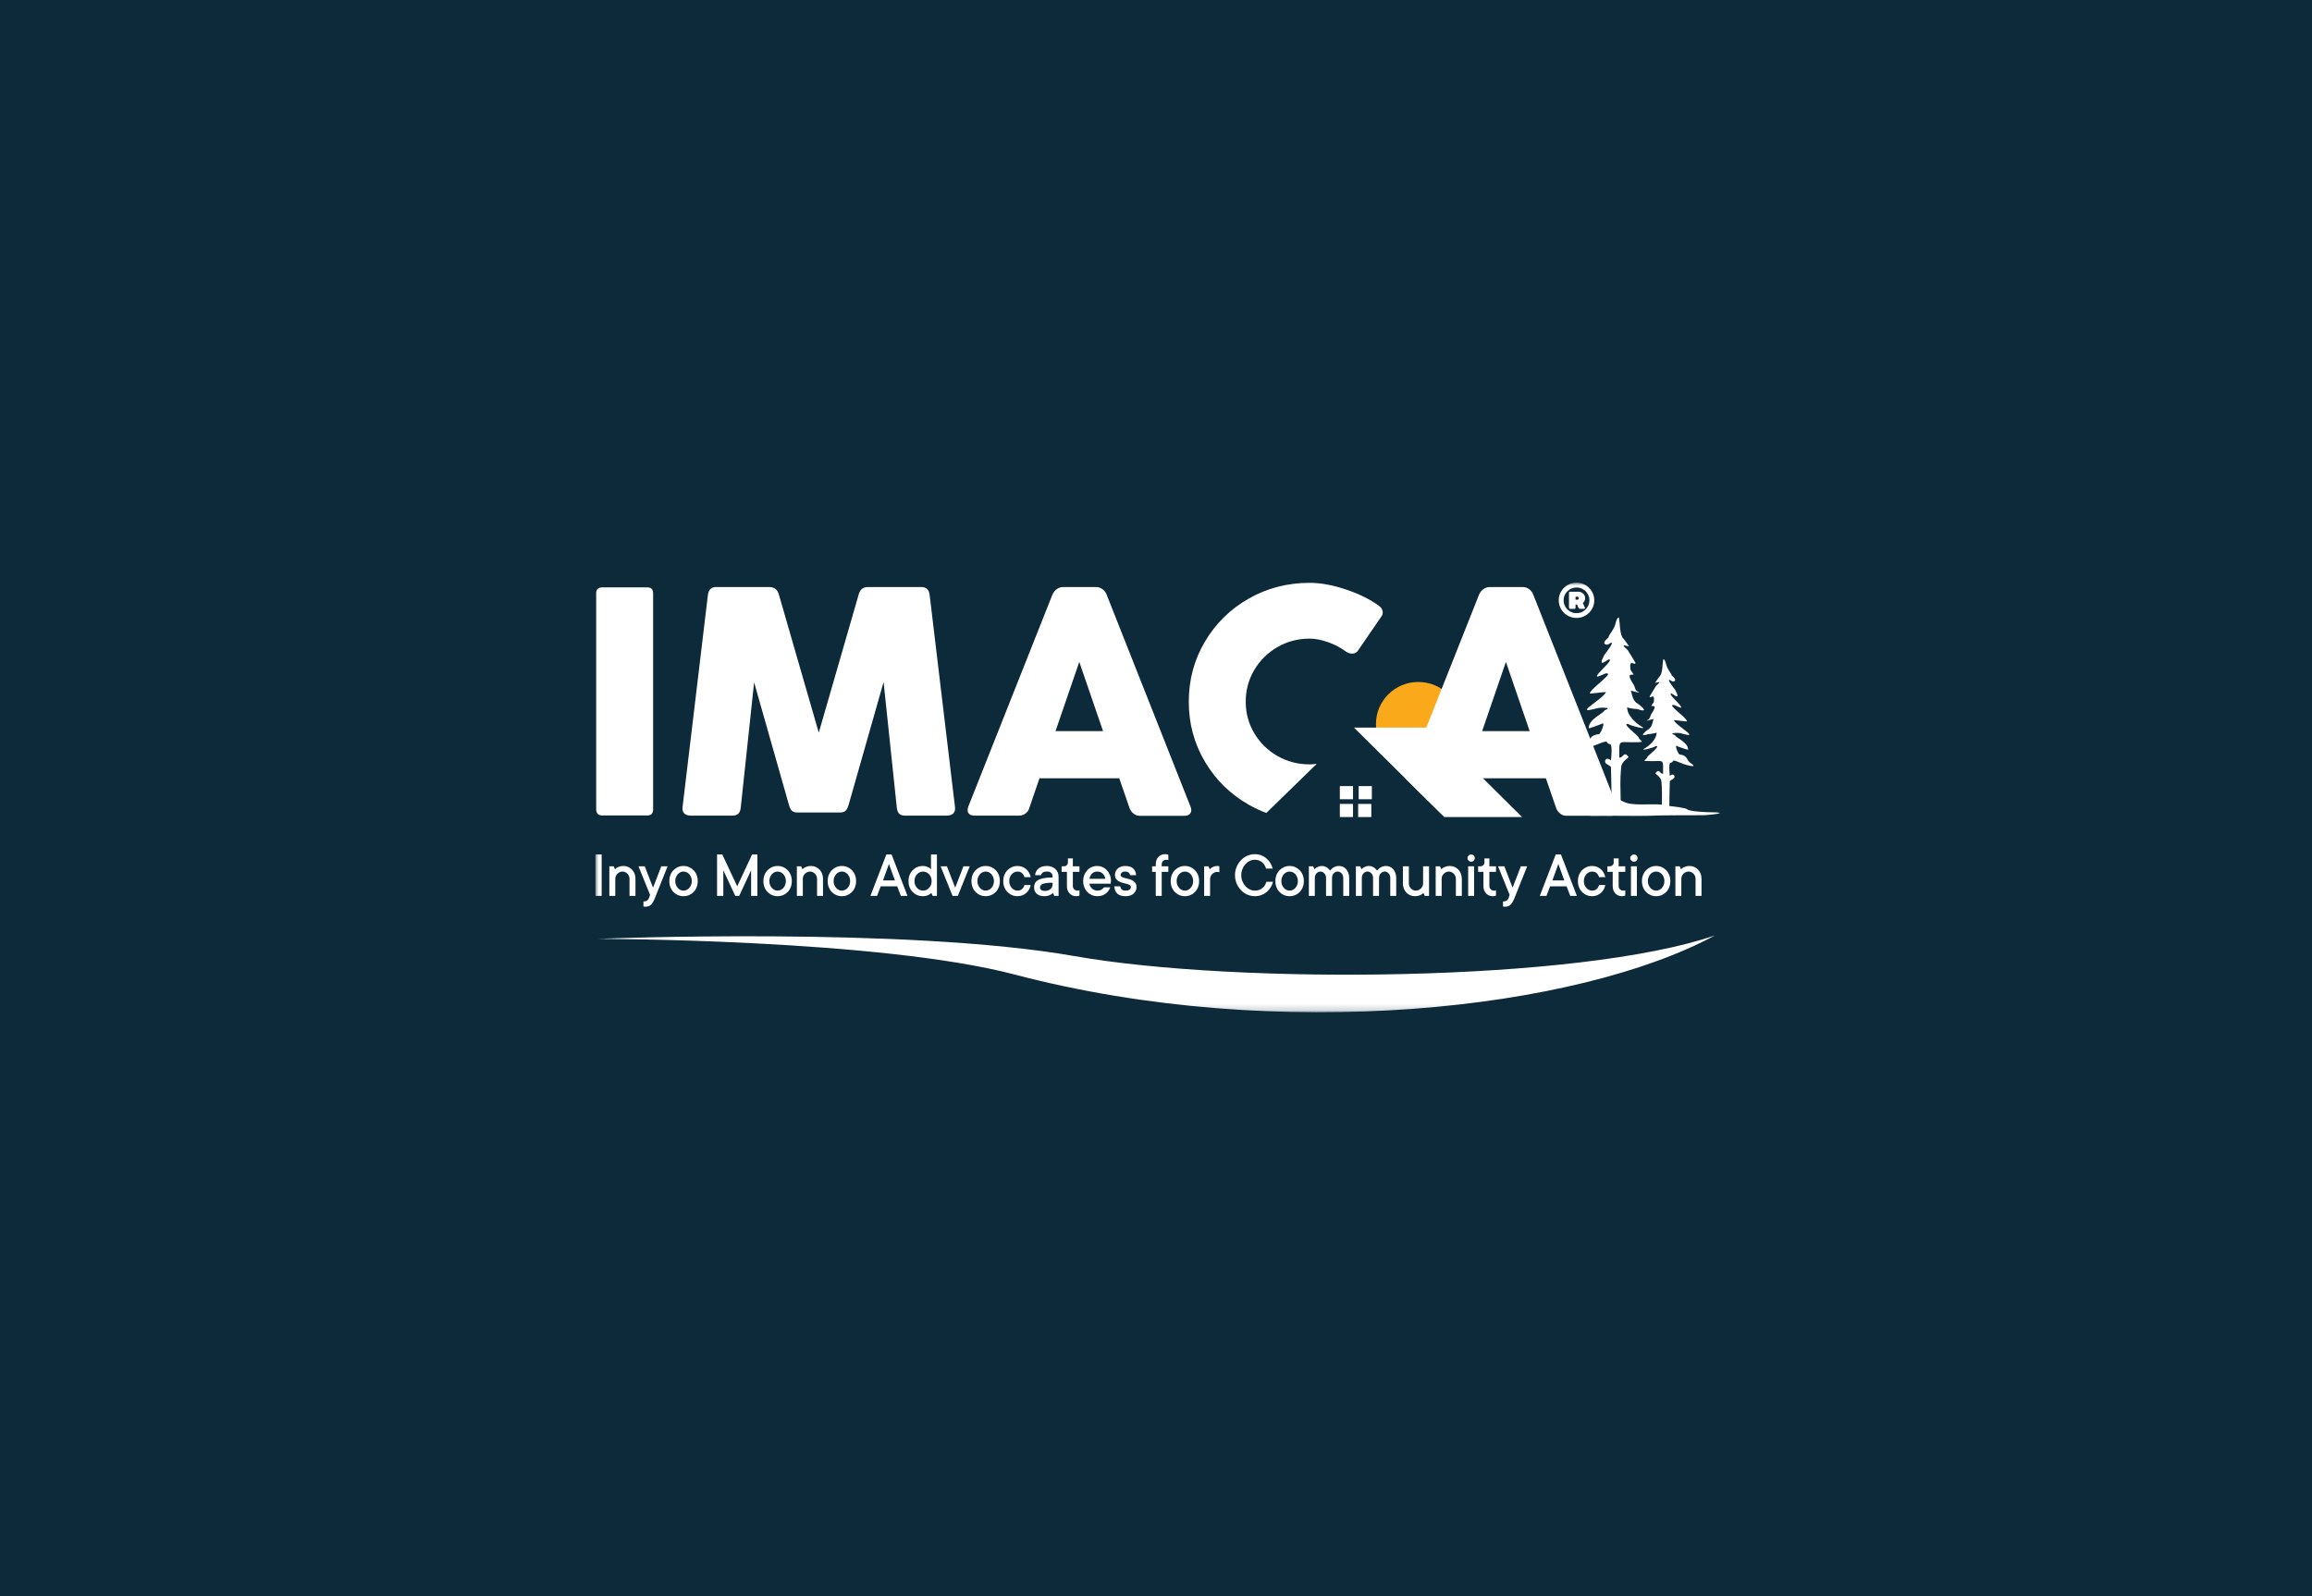 <?xml version="1.0" encoding="UTF-8"?> <svg xmlns="http://www.w3.org/2000/svg" xmlns:xlink="http://www.w3.org/1999/xlink" width="365" height="252" viewBox="0 0 365 252"><defs><path id="j5hjk7d27a" d="M0 67.829L177.495 67.829 177.495 0.001 0 0.001z"></path></defs><g fill="none" fill-rule="evenodd"><g><g><path fill="#0C2A39" d="M0 0H365V252H0z" transform="translate(-537 -233) translate(537 233)"></path><g transform="translate(-537 -233) translate(537 233) translate(94 92)"><path fill="#FFF" d="M160.432 34.282c0-.981-.11-5.198-.11-5.198-.366-.363-.842-.4-.915-.763-.074-.473.33-.763.915-.254 0 0 .292-2.436-.109-2.545-1.062-.218.329-.944-2.489.183-.331.145-3.257 1.053-1.354-.22.696-.472.474-1.416 2.049-1.563.255-.036 1.207-2.179.366-1.598 0 0-1.977.763-1.977.655 0-1.454 2.233-2.254 2.525-2.836 1.391-.473-.62-.437-.95-.364-.659.11-2.49.764-1.611-.073.476-.435 2.781-1.998 2.744-2.435-.439 0-2.523.292-2.523.218 0-.69 4.061-3.38 2.523-3.162-.365.037-2.672 1.49-.475-.726.074-.073 1.757-1.71.879-1.453-.257.072-1.83 1.489-.623-.765.036-.036 2.123-2.69.659-1.672-.293.219-1.317 0-.109-.98.073-.074.073 0 .073-.074.108-.544.913-1.2 1.17-2.363.036-.218.219-.798.476-.798.22.943.109 2.689.695 3.307.255.254.915 1.236.915 1.236-.586-.037-1.501-.545-.22.58 0 0 1.244 2 1.244 2.036-.072.58-1.024-.835-.804 1.055 0 .036.512.8.512.8-.22.107-1.318-.4 0 1.6.328.544.074.761.805 1.197.44.256-1.171-.326-1.317-.217.292.072.146 1.453 1.134 2 .074.035 2.013 1.453.293.98-.367-.108.108-.108-.767-.145-.112 0-1.061-.146-1.174-.255 0 1.346 1.392 2.545 2.454 3.163.621.363-1.794-.183-2.27-.51-1.243-.254 1.538 1.818 1.61 2.074.184.69 1.575.797-.952.797-2.304 0-2.085-.435-2.085 2.437.694 0 .658-1.091 1.464-.145.11.181-1.098.617-1.172 1.708-.182 1.89-.108 3.307-.072 5.162.11.072.292.145.438.217 1.317.727 4.246.29 6.074.473 0-1.235.039-2.29-.072-3.598-.074-.873-1.061-1.237-.953-1.382.659-.8.624.11 1.209.11 0-2.364.182-2-1.72-2-2.086 0-.914-.073-.768-.654.036-.181 2.304-1.89 1.317-1.708-.402.29-2.38.762-1.867.436.879-.51 2.013-1.491 2.013-2.58-.11.071-.878.216-.987.216-.696.036-.292.036-.586.11-1.39.365.146-.764.22-.8.805-.437.693-1.562.915-1.636-.11-.109-1.429.4-1.063.183.587-.365.403-.546.66-.982 1.097-1.636.181-1.2 0-1.308l.403-.62c.183-1.598-.586-.398-.66-.87 0-.037 1.024-1.672 1.024-1.672 1.025-.946.33-.51-.144-.473-.037 0 .51-.8.693-1.018.514-.509.405-1.926.587-2.726.219 0 .366.51.401.654.22.982.842 1.527.952 1.963 0 .073 0 0 .074.036.951.836.109.981-.11.8-1.207-.8.511 1.344.549 1.382.987 1.853-.293.691-.513.618-.732-.22.659 1.125.733 1.199 1.755 1.817-.11.618-.403.582-1.282-.147 2.05 1.998 2.05 2.58 0 .072-1.685-.182-2.05-.182-.037.363 1.866 1.636 2.232 2 .732.69-.77.144-1.317.035-.258-.036-1.904-.072-.77.328.22.473 2.087 1.125 2.087 2.29 0 .108-1.61-.509-1.647-.509-.658-.51.11 1.272.292 1.272 1.319.145 1.099.909 1.683 1.308 1.539 1.018-.842.29-1.098.183-2.304-.946-1.17-.365-2.048-.145-.292.072-.072 2.034-.072 2.034.475-.4.803-.145.73.254-.072.255-.438.292-.73.582 0 .038-.074 2.763-.074 3.926.585.072 2.562.255 2.855.545.329.29 2.817.436 3.439.436 3.732 0 .182.472-1.136.472-1.426 0-7.307.006-8.29.087-.694.059-7.852-.038-9.241-.002-.111 0-.146-.036-.258-.036-1.134-.218-1.603-1.029.408-1.211.44-.074.257-.692 1.903-.8.55-.073.877-.292 1.209-.473"></path><path fill="#FAA91A" d="M136.59 22.315c0 3.666-2.992 6.638-6.682 6.638-3.692 0-6.683-2.972-6.683-6.638s2.99-6.638 6.683-6.638c3.69 0 6.683 2.972 6.683 6.638"></path><path fill="#FFF" d="M9.111 35.794c0 .641-.315.962-.945.962H1.088c-.314 0-.554-.08-.72-.246-.164-.164-.248-.402-.248-.716V1.678c0-.625.323-.939.968-.939h7.078c.63 0 .945.314.945.94v34.115zM56.483 36.449c-.24.22-.582.332-1.03.332h-6.556c-.414 0-.724-.098-.932-.297-.206-.195-.335-.517-.384-.961L45.494 15.69l-5.513 19.364c-.132.462-.298.782-.497.963-.2.18-.496.272-.894.272h-6.657c-.396 0-.694-.086-.893-.26-.2-.173-.364-.496-.498-.975l-5.487-19.317-2.112 19.786c-.049.444-.182.766-.396.961-.217.199-.53.297-.945.297h-6.531c-.447 0-.79-.111-1.03-.332-.24-.223-.336-.555-.286-1l3.998-33.476c.1-.855.53-1.284 1.292-1.284h8.42c.794 0 1.299.413 1.513 1.235l6.284 21.758 6.283-21.758c.1-.411.268-.72.51-.926.24-.205.576-.309 1.007-.309h8.418c.761 0 1.192.429 1.29 1.284l4 33.476c.048.445-.047.777-.287 1M80.139 23.435l-3.751-10.93-3.75 10.93h7.5zM94.07 35.917c0 .264-.095.479-.284.643-.193.165-.462.247-.81.247h-7.051c-.347 0-.667-.112-.957-.334-.289-.221-.502-.506-.635-.85l-1.637-4.737H70.104l-1.613 4.712c-.1.345-.298.628-.595.85-.3.222-.638.333-1.019.333h-7.029c-.347 0-.616-.078-.807-.233-.19-.157-.285-.375-.285-.654 0-.165.04-.354.124-.568L72.142 1.9c.165-.379.402-.675.707-.889.306-.214.634-.32.983-.32h5.239c.347 0 .676.112.98.333.308.223.526.513.66.876L93.945 35.35c.085.214.125.404.125.566zM105.922 36.356c-.957-.355-1.886-.788-2.786-1.301-2.913-1.662-5.218-3.927-6.917-6.797-1.696-2.869-2.544-6.023-2.544-9.46 0-3.454.848-6.615 2.544-9.484 1.699-2.873 4.004-5.138 6.917-6.8 2.915-1.66 6.126-2.49 9.635-2.49 1.69 0 3.57.341 5.639 1.024 2.07.683 3.833 1.551 5.289 2.602.4.296.598.651.598 1.062 0 .213-.06.403-.174.567l-3.776 5.5c-.198.281-.498.42-.893.42-.331 0-.655-.107-.968-.321-.812-.607-1.748-1.102-2.807-1.478-1.061-.38-2.028-.568-2.908-.568-1.853 0-3.55.443-5.09 1.331-1.54.887-2.76 2.093-3.662 3.614-.903 1.52-1.355 3.196-1.355 5.021 0 1.809.452 3.47 1.355 4.983.902 1.513 2.122 2.71 3.663 3.589 1.54.88 3.236 1.32 5.09 1.32.355 0 .723-.03 1.11-.09M147.49 23.435l-3.749-10.93-3.75 10.93h7.5zm-19.544 7.574l11.55-29.11c.164-.379.4-.675.707-.889.305-.214.632-.32.981-.32h5.24c.348 0 .675.112.98.333.307.223.527.513.66.876L161.3 35.35c.084.214.124.404.124.566 0 .264-.094.479-.285.643-.191.165-.46.247-.807.247h-7.054c-.347 0-.666-.112-.955-.334-.29-.221-.502-.506-.635-.85l-1.637-4.737h-12.593l-1.614 4.712c-.1.345-.298.628-.596.85-.298.222-.638.333-1.017.333h-.39l-5.895-5.772z"></path><path fill="#FFF" d="M119.752 22.882L132.067 22.882 146.288 37.008 134.021 37.008z"></path><mask id="thhntsouob" fill="#fff"><use xlink:href="#j5hjk7d27a"></use></mask><path fill="#FFF" d="M120.497 34.192L122.578 34.192 122.578 32.123 120.497 32.123zM117.521 34.192L119.603 34.192 119.603 32.123 117.521 32.123zM117.521 37.003L119.603 37.003 119.603 34.935 117.521 34.935zM120.413 37.003L122.494 37.003 122.494 34.935 120.413 34.935zM176.75 55.691c-21.426 7.367-75.367 7.799-101.085 3.275C48.964 54.27.402 56.237.402 56.237s44.45.028 65.77 5.631c41.74 10.971 88.878 5.556 110.579-6.177M-.001 49.451L.988 49.451.988 42.917-.001 42.917zM4.442 44.73c.257 0 .502.052.73.153.23.1.43.24.6.415.169.175.303.387.402.634.1.25.147.525.147.825v2.694h-.937v-2.694c0-.152-.03-.297-.089-.437-.059-.138-.14-.26-.241-.364-.103-.104-.22-.188-.352-.251-.133-.062-.273-.094-.418-.094-.16 0-.31.032-.45.094-.14.063-.26.147-.365.251-.103.104-.185.226-.244.363-.06.136-.089.281-.089.438v2.694h-.939v-4.669h.679l.21.47c.09-.1.196-.185.32-.263.11-.06.253-.12.422-.175.17-.056.375-.084.614-.084M6.796 44.781h.994l1.307 3.373 1.304-3.373h.994L9.408 49.76c-.105.264-.208.483-.308.662-.103.177-.21.32-.329.43-.115.11-.246.19-.387.238-.144.05-.306.072-.485.072-.042 0-.08 0-.116-.003-.036-.004-.07-.01-.104-.016-.035-.007-.067-.017-.097-.03v-.78c.266 0 .464-.056.602-.164.137-.11.23-.246.285-.409l.158-.465-1.83-4.513zM15.215 47.115c0-.222-.035-.424-.109-.606-.075-.183-.17-.342-.29-.478-.118-.133-.257-.238-.416-.31-.16-.073-.324-.11-.49-.11-.169 0-.33.037-.49.11-.16.072-.3.177-.418.31-.119.136-.216.295-.288.48-.072.183-.11.386-.11.604 0 .223.038.426.11.608.072.183.17.341.288.476.119.135.258.239.418.312.16.072.321.11.49.11.166 0 .33-.038.49-.11.16-.073.298-.177.417-.312.12-.135.214-.293.29-.476.073-.182.108-.385.108-.608m.937 0c0 .351-.056.675-.17.965-.113.293-.274.545-.48.755-.203.21-.444.376-.714.491-.272.117-.566.176-.877.176-.314 0-.605-.06-.879-.176-.272-.115-.509-.28-.715-.491-.206-.21-.366-.462-.48-.752-.113-.29-.17-.613-.17-.968 0-.35.057-.671.17-.961.114-.292.274-.54.48-.752.206-.211.443-.377.715-.495.274-.118.565-.176.879-.176.31 0 .605.058.877.176.27.118.51.284.715.495.205.211.366.46.479.752.114.29.17.61.17.961M25.572 42.917L25.572 49.451 24.578 49.451 24.578 45.403 22.701 49.451 22.075 49.451 20.192 45.403 20.192 49.451 19.203 49.451 19.203 42.917 20.034 42.917 22.386 47.947 24.734 42.917zM30.068 47.115c0-.222-.036-.424-.11-.606-.073-.183-.168-.342-.287-.478-.12-.133-.259-.238-.418-.31-.162-.073-.323-.11-.49-.11-.167 0-.329.037-.49.11-.16.072-.3.177-.416.31-.12.136-.216.295-.29.48-.072.183-.11.386-.11.604 0 .223.038.426.11.608.074.183.17.341.29.476.117.135.256.239.416.312.161.072.323.11.49.11.167 0 .328-.038.49-.11.16-.073.298-.177.418-.312.119-.135.214-.293.287-.476.074-.182.11-.385.11-.608m.938 0c0 .351-.057.675-.171.965-.115.293-.272.545-.48.755-.205.21-.443.376-.716.491-.272.117-.564.176-.875.176-.314 0-.605-.06-.878-.176-.271-.115-.51-.28-.717-.491-.205-.21-.365-.462-.479-.752-.113-.29-.17-.613-.17-.968 0-.35.057-.671.17-.961.114-.292.274-.54.48-.752.206-.211.445-.377.716-.495.273-.118.564-.176.878-.176.311 0 .603.058.875.176.273.118.511.284.717.495.207.211.364.46.479.752.114.29.17.61.17.961M34.046 44.73c.258 0 .502.052.732.153.229.1.427.24.598.415.17.175.304.387.402.634.1.25.15.525.15.825v2.694h-.94v-2.694c0-.152-.029-.297-.088-.437-.06-.138-.14-.26-.242-.364-.103-.104-.22-.188-.351-.251-.134-.062-.274-.094-.419-.094-.16 0-.31.032-.45.094-.14.063-.26.147-.363.251-.104.104-.185.226-.246.363-.058.136-.088.281-.088.438v2.694h-.94v-4.669h.68l.21.47c.092-.1.197-.185.319-.263.111-.06.253-.12.422-.175.171-.056.375-.084.614-.084M40.215 47.115c0-.222-.036-.424-.109-.606-.074-.183-.169-.342-.288-.478-.12-.133-.26-.238-.418-.31-.16-.073-.323-.11-.49-.11-.167 0-.33.037-.49.11-.16.072-.298.177-.416.31-.12.136-.216.295-.29.48-.074.183-.11.386-.11.604 0 .223.036.426.11.608.074.183.17.341.29.476.118.135.256.239.416.312.16.072.323.11.49.11.167 0 .33-.038.49-.11.158-.073.298-.177.418-.312.119-.135.214-.293.288-.476.073-.182.109-.385.109-.608m.938 0c0 .351-.058.675-.171.965-.115.293-.274.545-.48.755-.205.21-.443.376-.716.491-.272.117-.564.176-.877.176-.312 0-.603-.06-.876-.176-.271-.115-.511-.28-.717-.491-.207-.21-.365-.462-.479-.752-.114-.29-.17-.613-.17-.968 0-.35.056-.671.17-.961.114-.292.272-.54.48-.752.205-.211.445-.377.716-.495.273-.118.564-.176.876-.176.313 0 .605.058.877.176.273.118.511.284.717.495.205.211.364.46.479.752.113.29.17.61.17.961M47.284 47.014l-.945-2.593-.938 2.593h1.883zm-2.82 2.437h-1.045l2.509-6.534h.83l2.507 6.534H48.22l-.576-1.505h-2.61l-.57 1.505zM51.723 45.612c-.18 0-.35.036-.514.11-.165.071-.307.176-.433.31-.127.135-.227.294-.3.478-.071.184-.11.387-.11.605 0 .223.039.426.11.609.073.182.173.34.3.475.126.136.268.239.433.312.164.072.334.11.514.11s.353-.038.518-.11c.165-.073.31-.177.433-.312.124-.135.224-.293.295-.475.074-.183.11-.386.11-.608 0-.223-.036-.426-.11-.607-.071-.183-.17-.342-.295-.477-.123-.134-.268-.239-.433-.31-.165-.074-.337-.11-.518-.11m-.05 3.89c-.312 0-.606-.06-.876-.176-.274-.116-.511-.28-.718-.491-.206-.21-.366-.462-.48-.752-.113-.29-.17-.614-.17-.968 0-.35.057-.67.17-.961.114-.292.274-.542.48-.752.207-.211.444-.377.718-.495.27-.117.564-.176.877-.176.224 0 .415.027.574.083.16.056.295.114.408.175.126.078.233.164.322.264v-2.336h.939v6.533h-.679l-.21-.466c-.09.1-.197.184-.32.259-.111.068-.253.128-.422.18-.17.053-.375.079-.612.079M59.097 44.781L57.216 49.45 56.379 49.45 54.498 44.781 55.492 44.781 56.798 48.154 58.103 44.781zM62.917 47.115c0-.222-.036-.424-.11-.606-.074-.183-.17-.342-.288-.478-.119-.133-.259-.238-.418-.31-.16-.073-.323-.11-.49-.11-.167 0-.33.037-.488.11-.162.072-.3.177-.419.31-.118.136-.215.295-.29.48-.071.183-.109.386-.109.604 0 .223.038.426.11.608.074.183.17.341.29.476.118.135.256.239.418.312.157.072.32.11.489.11.166 0 .328-.038.489-.11.16-.073.3-.177.418-.312.119-.135.214-.293.288-.476.074-.182.11-.385.11-.608m.936 0c0 .351-.056.675-.169.965-.114.293-.275.545-.48.755-.204.21-.443.376-.715.491-.272.117-.566.176-.877.176-.313 0-.607-.06-.877-.176-.272-.115-.511-.28-.718-.491-.206-.21-.366-.462-.479-.752-.113-.29-.17-.613-.17-.968 0-.35.057-.671.17-.961.113-.292.273-.54.479-.752.207-.211.446-.377.718-.495.27-.118.564-.176.877-.176.31 0 .605.058.877.176s.51.284.715.495c.205.211.366.46.48.752.113.29.17.61.17.961M68.724 47.739c-.055.25-.142.483-.26.695-.12.215-.27.401-.452.561-.18.158-.39.282-.622.372-.233.09-.485.135-.756.135-.314 0-.605-.058-.878-.176-.272-.115-.51-.28-.716-.49-.206-.212-.365-.462-.48-.752-.112-.292-.17-.614-.17-.97 0-.35.058-.67.17-.96.115-.291.274-.541.48-.753.207-.211.444-.375.716-.493.273-.12.564-.178.878-.178.271 0 .523.045.756.134.233.09.441.215.622.375.182.16.331.348.449.562.117.216.205.446.263.691h-.994c-.078-.263-.207-.474-.388-.638-.18-.16-.417-.241-.708-.241-.169 0-.331.036-.49.107-.16.072-.3.177-.418.312-.12.135-.216.295-.288.479-.073.183-.11.385-.11.604 0 .224.037.425.11.608.072.182.169.342.288.477.118.135.257.237.418.312.159.072.321.108.49.108.291 0 .529-.08.71-.243.183-.163.31-.374.386-.638h.994zM70.926 48.67c.398 0 .706-.1.925-.303.217-.203.324-.449.324-.74v-.252c-.417 0-.754.019-1.012.057-.256.04-.457.09-.605.157-.144.066-.243.148-.292.243-.05.096-.074.204-.074.322 0 .13.062.25.188.358.128.105.309.158.546.158m.363-3.94c.27 0 .52.044.747.13.226.085.42.202.579.351.159.15.282.324.372.525.086.2.133.418.133.656v3.059h-.679l-.21-.466c-.09.098-.2.184-.324.257-.113.068-.253.128-.424.18-.17.053-.375.08-.614.08-.52 0-.923-.13-1.198-.388-.28-.259-.417-.595-.417-1.01 0-.238.045-.452.135-.64.091-.193.245-.354.466-.487.219-.134.515-.239.891-.314.375-.077.851-.115 1.429-.115v-.156c0-.238-.074-.426-.225-.568-.149-.141-.369-.212-.66-.212-.315 0-.542.055-.684.166-.143.112-.229.247-.255.407h-.937c.027-.417.2-.762.522-1.04.326-.276.776-.415 1.353-.415M75.372 47.896c0 .205.07.378.211.516.138.138.311.208.52.208.032 0 .07-.003.108-.005.04-.003.077-.008.11-.016.035-.007.067-.016.097-.03v.83c-.042.022-.09.038-.149.052-.104.032-.227.05-.37.05-.209 0-.401-.038-.58-.113-.177-.076-.335-.184-.465-.322-.132-.14-.236-.305-.308-.502-.076-.195-.11-.418-.11-.668v-2.234h-.838v-.881h.367c.181 0 .332-.06.45-.174.12-.117.178-.265.178-.444v-.623h.779v1.24h1.046v.882h-1.046v2.234zM79.198 45.612c-.313 0-.576.105-.793.316-.216.211-.352.487-.411.828h2.509c-.055-.338-.193-.612-.415-.825-.225-.213-.52-.32-.89-.32zm2.09 2.491c-.077.193-.179.374-.296.542-.119.17-.262.318-.428.446-.167.129-.36.228-.58.301-.218.072-.464.11-.736.11-.314 0-.605-.06-.877-.176-.27-.116-.51-.28-.713-.491-.204-.21-.362-.462-.48-.752-.115-.29-.173-.614-.173-.968 0-.35.058-.67.172-.961.119-.292.274-.542.472-.752.195-.211.43-.377.698-.495.269-.117.551-.176.85-.176.3 0 .584.059.853.176.268.118.502.284.697.495.197.21.354.46.47.752.115.29.173.61.173.961 0 .055-.003.108-.01.16-.007.052-.015.098-.022.135-.007.046-.013.088-.02.12h-3.344c.014.148.057.284.128.416.071.131.16.248.267.347.108.099.235.18.385.238.15.06.308.09.474.09.285 0 .514-.062.68-.183.17-.122.291-.233.365-.335h.994zM82.858 47.946c.029.206.107.37.24.492.133.12.333.183.596.183.293 0 .505-.056.64-.166.13-.109.197-.244.197-.402 0-.138-.064-.245-.19-.316-.126-.074-.28-.134-.464-.183-.187-.049-.387-.1-.602-.151-.216-.053-.417-.128-.6-.224-.185-.097-.338-.224-.463-.387-.125-.162-.19-.38-.19-.66 0-.192.038-.372.115-.543.077-.171.184-.32.324-.449.14-.128.309-.227.507-.301.2-.072.425-.108.676-.108.55 0 .968.13 1.251.395.284.263.442.615.47 1.058h-.94c-.029-.158-.107-.293-.236-.405-.13-.111-.31-.167-.545-.167-.238 0-.42.054-.546.162-.126.107-.188.227-.188.358 0 .14.062.246.188.317.126.074.28.133.468.18.183.048.384.097.597.15.214.052.414.127.6.223.185.096.34.226.468.39.125.163.188.383.188.66 0 .416-.15.763-.45 1.036-.298.276-.723.414-1.275.414-.576 0-1.01-.135-1.3-.406-.289-.27-.446-.654-.472-1.15h.936zM90.447 45.662h-1.046v3.788h-.938v-3.788h-.577v-.88h.577v-.31c0-.25.036-.473.11-.671.072-.199.175-.364.305-.502.132-.136.285-.243.463-.319.178-.075.372-.114.58-.114.077 0 .15.006.212.016s.117.022.165.035c.055.02.104.037.149.05v.832c-.027-.007-.06-.014-.097-.021l-.107-.02c-.038-.008-.075-.01-.113-.01-.207 0-.38.07-.52.208-.14.138-.21.31-.21.516v.31h1.047v.88zM94.367 47.115c0-.222-.034-.424-.11-.606-.073-.183-.168-.342-.288-.478-.118-.133-.257-.238-.416-.31-.161-.073-.325-.11-.49-.11-.169 0-.33.037-.49.11-.16.072-.3.177-.418.31-.119.136-.216.295-.29.48-.07.183-.108.386-.108.604 0 .223.037.426.108.608.074.183.171.341.29.476.118.135.257.239.418.312.16.072.321.11.49.11.165 0 .329-.038.49-.11.159-.073.298-.177.416-.312.12-.135.215-.293.288-.476.076-.182.11-.385.11-.608m.937 0c0 .351-.055.675-.17.965-.114.293-.273.545-.479.755-.204.21-.444.376-.715.491-.273.117-.565.176-.877.176-.314 0-.604-.06-.878-.176-.272-.115-.51-.28-.716-.491-.206-.21-.366-.462-.48-.752-.112-.29-.17-.613-.17-.968 0-.35.058-.671.17-.961.114-.292.274-.54.48-.752.207-.211.444-.377.716-.495.274-.118.564-.176.878-.176.312 0 .604.058.877.176.271.118.511.284.715.495.206.211.365.46.48.752.114.29.169.61.169.961M98.186 44.73c.055 0 .1.003.136.01.035.008.07.013.098.02l.083.022v.936l-.099-.02-.105-.023c-.038-.009-.077-.013-.113-.013-.16 0-.31.031-.449.093-.137.063-.26.147-.364.252-.103.105-.186.225-.244.365-.06.138-.09.283-.09.434v2.645h-.937v-4.669h.677l.209.47c.084-.1.186-.185.3-.263.099-.06.223-.12.374-.175.149-.056.323-.084.524-.084M101.96 46.184c0 .35.061.675.184.973.123.296.283.553.48.772.2.217.43.387.687.509.253.12.52.182.79.182.252 0 .48-.037.682-.109.202-.073.38-.172.53-.3.155-.13.281-.278.383-.446.1-.17.176-.35.23-.543h1.048c-.08.31-.203.605-.37.88-.166.278-.371.52-.619.728-.246.207-.527.371-.844.492-.317.12-.662.18-1.04.18-.418 0-.816-.085-1.194-.253-.38-.17-.712-.404-.999-.705-.283-.3-.512-.652-.683-1.053-.169-.403-.254-.839-.254-1.307 0-.463.085-.897.254-1.301.171-.405.4-.76.683-1.06.287-.3.618-.534.999-.704.378-.168.776-.253 1.194-.253.362 0 .699.06 1.013.18.314.12.592.284.83.491.24.209.445.45.613.728.168.276.29.57.364.881h-1.044c-.055-.193-.134-.375-.235-.545-.101-.17-.229-.319-.378-.445-.149-.127-.32-.226-.515-.3-.192-.071-.41-.109-.648-.109-.27 0-.537.06-.79.181-.258.12-.486.288-.686.506-.198.219-.358.476-.48.775-.124.3-.184.624-.184.975M110.898 47.115c0-.222-.035-.424-.109-.606-.073-.183-.167-.342-.288-.478-.12-.133-.259-.238-.416-.31-.162-.073-.325-.11-.491-.11-.168 0-.33.037-.49.11-.16.072-.299.177-.417.31-.12.136-.216.295-.29.48-.072.183-.108.386-.108.604 0 .223.036.426.108.608.074.183.17.341.29.476.118.135.257.239.416.312.161.072.323.11.491.11.166 0 .329-.038.49-.11.158-.073.297-.177.417-.312s.215-.293.288-.476c.074-.182.109-.385.109-.608m.938 0c0 .351-.057.675-.171.965-.113.293-.272.545-.48.755-.203.21-.443.376-.714.491-.272.117-.564.176-.877.176-.314 0-.605-.06-.878-.176-.271-.115-.51-.28-.715-.491-.207-.21-.366-.462-.48-.752-.114-.29-.17-.613-.17-.968 0-.35.056-.671.17-.961.114-.292.273-.54.48-.752.205-.211.444-.377.715-.495.273-.118.564-.176.878-.176.313 0 .605.058.877.176.27.118.51.284.715.495.207.211.366.46.479.752.114.29.17.61.17.961M117.385 44.73c.224 0 .432.043.626.13.193.086.365.212.51.38.147.167.263.369.349.607.086.237.13.506.13.802v2.802h-.937v-2.802c0-.309-.09-.56-.269-.751-.178-.19-.383-.287-.62-.287-.236 0-.443.097-.62.287-.176.19-.266.442-.266.751v2.802h-.942v-2.802c0-.309-.09-.56-.267-.751-.176-.19-.383-.287-.619-.287-.242 0-.447.097-.624.287-.176.19-.266.442-.266.751v2.802h-.938v-4.669h.679l.208.47c.086-.1.186-.185.301-.263.099-.06.219-.12.362-.175.143-.056.304-.084.485-.084.223 0 .415.038.577.115.16.075.296.158.409.249.124.114.231.234.318.365l.093-.11c.057-.072.146-.154.266-.25.118-.093.263-.179.438-.254.173-.077.378-.115.617-.115M124.808 44.73c.223 0 .435.043.627.13.194.086.366.212.51.38.146.167.263.369.35.607.086.237.128.506.128.802v2.802h-.936v-2.802c0-.309-.09-.56-.27-.751-.177-.19-.383-.287-.618-.287-.24 0-.445.097-.621.287-.177.19-.267.442-.267.751v2.802h-.942v-2.802c0-.309-.09-.56-.266-.751-.176-.19-.382-.287-.62-.287-.24 0-.446.097-.623.287-.177.19-.265.442-.265.751v2.802h-.938v-4.669h.678l.208.47c.087-.1.187-.185.301-.263.097-.06.219-.12.362-.175.145-.056.305-.084.485-.084.224 0 .416.038.577.115.158.075.295.158.407.249.126.114.233.234.321.365l.093-.11c.056-.072.144-.154.264-.25.12-.093.265-.179.437-.254.176-.077.38-.115.618-.115M129.363 49.502c-.267 0-.512-.05-.738-.15-.225-.099-.425-.238-.596-.417-.172-.176-.307-.388-.402-.636-.097-.25-.146-.52-.146-.82v-2.698h.937v2.698c0 .16.03.31.09.446.06.14.139.26.239.364.101.103.218.183.349.242.133.06.273.09.418.09.155 0 .3-.03.44-.09.139-.059.262-.139.366-.242.106-.104.19-.225.253-.364.064-.137.094-.286.094-.446v-2.698h.938v4.669h-.679l-.207-.466c-.092.098-.2.184-.327.259-.111.068-.253.128-.42.18-.169.051-.373.079-.609.079M134.899 44.73c.258 0 .502.052.732.153.229.1.429.24.598.415.17.175.305.387.402.634.1.25.15.525.15.825v2.694h-.94v-2.694c0-.152-.029-.297-.088-.437-.06-.138-.14-.26-.243-.364-.1-.104-.219-.188-.35-.251-.134-.062-.274-.094-.419-.094-.16 0-.31.032-.448.094-.14.063-.262.147-.365.251-.104.104-.187.226-.246.363-.06.136-.087.281-.087.438v2.694h-.94v-4.669h.678l.21.47c.091-.1.198-.185.321-.263.112-.06.254-.12.423-.175.17-.056.373-.084.612-.084M137.78 49.45h.938v-4.668h-.937v4.669zm.47-5.393c-.16 0-.297-.055-.409-.165-.111-.11-.166-.246-.166-.407 0-.158.055-.293.166-.403.112-.11.25-.165.409-.165.159 0 .295.055.406.165.113.11.17.245.17.403 0 .158-.057.293-.17.405-.111.111-.247.167-.406.167zM141.13 47.896c0 .205.07.378.21.516.137.138.312.208.52.208.033 0 .07-.003.108-.005.04-.003.077-.008.11-.016.035-.007.066-.016.098-.03v.83c-.043.022-.09.038-.149.052-.104.032-.228.05-.372.05-.207 0-.4-.038-.579-.113-.178-.076-.334-.184-.466-.322-.131-.14-.234-.305-.308-.502-.074-.195-.11-.418-.11-.668v-2.234h-.836v-.881h.367c.18 0 .33-.06.449-.174.119-.117.178-.265.178-.444v-.623h.78v1.24h1.046v.882h-1.046v2.234zM142.497 44.781h.994l1.307 3.373 1.303-3.373h.995l-1.987 4.978c-.107.264-.209.483-.31.662-.101.177-.21.32-.327.43-.116.11-.246.19-.388.238-.145.05-.305.072-.485.072-.042 0-.08 0-.116-.003-.036-.004-.069-.01-.104-.016-.034-.007-.066-.017-.097-.03v-.78c.267 0 .465-.056.602-.164.136-.11.23-.246.285-.409l.158-.465-1.83-4.513zM152.96 47.014l-.942-2.593-.94 2.593h1.882zm-2.819 2.437h-1.045l2.508-6.534h.83l2.509 6.534h-1.045l-.575-1.505h-2.612l-.57 1.505zM159.441 47.739c-.055.25-.142.483-.26.695-.119.215-.27.401-.45.561-.183.158-.391.282-.624.372-.232.09-.485.135-.755.135-.314 0-.605-.058-.879-.176-.272-.115-.51-.28-.715-.49-.207-.212-.366-.462-.48-.752-.113-.292-.171-.614-.171-.97 0-.35.058-.67.17-.96.115-.291.274-.541.481-.753.206-.211.443-.375.715-.493.274-.12.565-.178.879-.178.27 0 .523.045.755.134.233.09.441.215.624.375.18.16.33.348.447.562.117.216.205.446.263.691h-.994c-.077-.263-.207-.474-.388-.638-.18-.16-.417-.241-.707-.241-.17 0-.33.036-.491.107-.16.072-.3.177-.418.312-.119.135-.216.295-.288.479-.073.183-.11.385-.11.604 0 .224.037.425.11.608.072.182.17.342.288.477.118.135.257.237.418.312.16.072.321.108.49.108.291 0 .529-.08.711-.243.182-.163.31-.374.385-.638h.994zM161.537 47.896c0 .205.07.378.21.516.137.138.312.208.518.208.035 0 .072-.003.11-.005.04-.003.077-.008.11-.016.035-.007.066-.016.098-.03v.83c-.043.022-.092.038-.149.052-.104.032-.228.05-.373.05-.206 0-.4-.038-.578-.113-.178-.076-.335-.184-.466-.322-.133-.14-.234-.305-.31-.502-.072-.195-.108-.418-.108-.668v-2.234h-.836v-.881h.367c.178 0 .33-.06.449-.174.117-.117.178-.265.178-.444v-.623h.78v1.24h1.046v.882h-1.046v2.234zM163.48 49.45h.938v-4.668h-.937v4.669zm.468-5.393c-.158 0-.295-.055-.407-.165-.111-.11-.169-.246-.169-.407 0-.158.058-.293.17-.403.11-.11.248-.165.406-.165.16 0 .297.055.408.165.113.11.17.245.17.403 0 .158-.057.293-.17.405-.111.111-.247.167-.408.167zM168.762 47.115c0-.222-.035-.424-.109-.606-.074-.183-.168-.342-.288-.478-.119-.133-.26-.238-.417-.31-.162-.073-.324-.11-.49-.11-.168 0-.33.037-.491.11-.16.072-.298.177-.417.31-.12.136-.215.295-.288.48-.074.183-.11.386-.11.604 0 .223.036.426.11.608.073.183.168.341.288.476.119.135.258.239.417.312.16.072.323.11.49.11.167 0 .33-.038.491-.11.158-.073.298-.177.417-.312.12-.135.214-.293.288-.476.074-.182.109-.385.109-.608m.939 0c0 .351-.058.675-.172.965-.113.293-.273.545-.478.755-.206.21-.446.376-.716.491-.272.117-.565.176-.877.176-.314 0-.604-.06-.879-.176-.27-.115-.51-.28-.715-.491-.207-.21-.364-.462-.479-.752-.114-.29-.17-.613-.17-.968 0-.35.056-.671.17-.961.115-.292.272-.54.48-.752.205-.211.444-.377.714-.495.275-.118.565-.176.879-.176.312 0 .605.058.877.176.27.118.51.284.716.495.205.211.365.46.478.752.114.29.172.61.172.961M172.74 44.73c.259 0 .502.052.732.153.229.1.428.24.598.415.17.175.305.387.402.634.1.25.149.525.149.825v2.694h-.94v-2.694c0-.152-.028-.297-.087-.437-.06-.138-.14-.26-.242-.364-.103-.104-.22-.188-.352-.251-.133-.062-.273-.094-.418-.094-.16 0-.31.032-.45.094-.139.063-.26.147-.363.251-.104.104-.187.226-.246.363-.06.136-.089.281-.089.438v2.694h-.937v-4.669h.677l.21.47c.09-.1.197-.185.321-.263.111-.06.253-.12.423-.175.169-.056.373-.084.612-.084M155.19 2.619c.04-.042.061-.098.061-.168s-.022-.125-.064-.167c-.042-.042-.097-.063-.165-.063h-.288v.461h.288c.071 0 .126-.021.168-.063m.54-1.055c.158.089.284.211.376.366.091.157.138.33.138.518 0 .156-.032.299-.094.428-.063.128-.15.236-.264.324l.327.763c.01.026.015.044.015.056 0 .032-.016.057-.045.078-.03.02-.07.03-.126.031h-.638c-.05.005-.094-.007-.133-.033-.038-.027-.065-.066-.083-.116l-.236-.522H154.734v.493c0 .052-.016.095-.049.13-.032.035-.072.053-.121.053h-.686c-.051 0-.094-.02-.128-.06-.036-.038-.053-.086-.053-.142V1.584c0-.043.016-.08.046-.11.03-.028.07-.044.114-.044h1.342c.195 0 .372.045.531.134m.178 2.974c.311-.183.559-.428.741-.739.184-.312.275-.65.275-1.016 0-.367-.091-.703-.275-1.012-.182-.31-.43-.555-.741-.738-.311-.18-.651-.271-1.02-.271-.37 0-.708.09-1.02.271-.313.183-.56.429-.744.738-.184.309-.274.645-.274 1.012 0 .366.09.704.274 1.016.183.31.431.556.744.739.312.182.65.273 1.02.273.369 0 .709-.09 1.02-.273m.386-4.165c.429.25.769.588 1.02 1.014.251.425.377.891.377 1.396 0 .507-.126.974-.378 1.4-.25.425-.59.763-1.019 1.012-.428.249-.897.374-1.406.374-.511 0-.981-.125-1.411-.374-.429-.249-.77-.587-1.02-1.012-.252-.426-.377-.893-.377-1.4 0-.505.125-.97.377-1.396.25-.426.591-.763 1.02-1.014.43-.248.9-.373 1.41-.373.51 0 .98.125 1.407.373" mask="url(#thhntsouob)"></path></g></g></g></g></svg> 